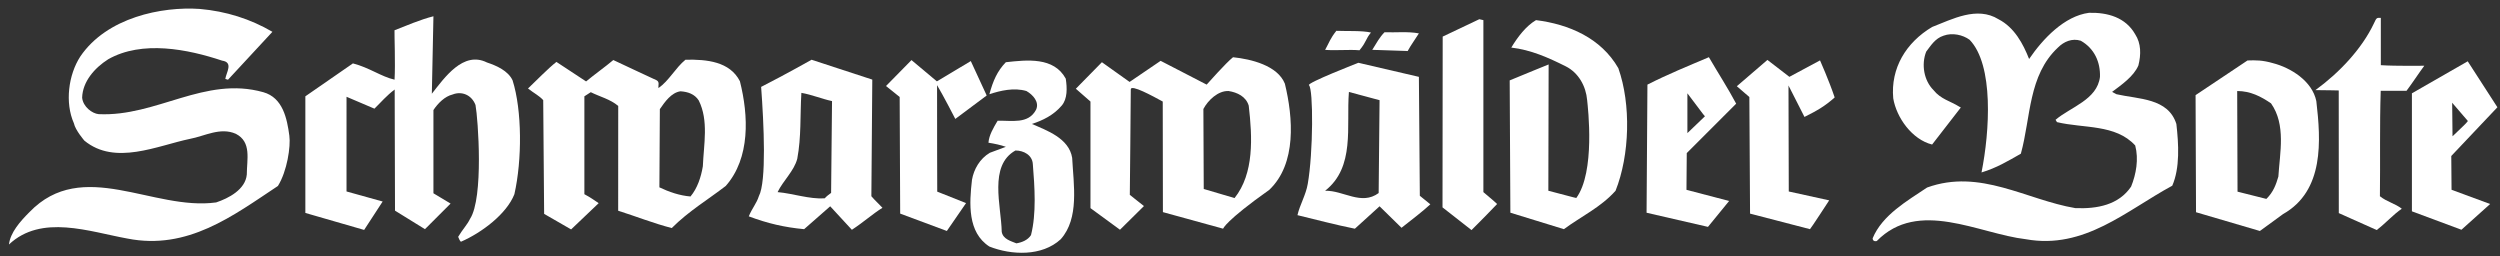 <?xml version="1.0" encoding="utf-8"?>
<!-- Generator: Adobe Illustrator 16.0.4, SVG Export Plug-In . SVG Version: 6.00 Build 0)  -->
<!DOCTYPE svg PUBLIC "-//W3C//DTD SVG 1.1//EN" "http://www.w3.org/Graphics/SVG/1.1/DTD/svg11.dtd">
<svg version="1.1"
	 id="svg3525" sodipodi:docname="Neues Dokument 3" inkscape:version="0.48.1 " xmlns:dc="http://purl.org/dc/elements/1.1/" xmlns:cc="http://creativecommons.org/ns#" xmlns:rdf="http://www.w3.org/1999/02/22-rdf-syntax-ns#" xmlns:svg="http://www.w3.org/2000/svg" xmlns:sodipodi="http://sodipodi.sourceforge.net/DTD/sodipodi-0.dtd" xmlns:inkscape="http://www.inkscape.org/namespaces/inkscape"
	 xmlns="http://www.w3.org/2000/svg" xmlns:xlink="http://www.w3.org/1999/xlink" x="0px" y="0px" width="279.2px"
	 height="28.641px" viewBox="0 0 279.2 28.641" enable-background="new 0 0 279.2 28.641" xml:space="preserve">
<rect x="0" y="0" width="279.2" height="28.641" fill="#333333" stroke="none"/>
<sodipodi:namedview  inkscape:window-maximized="1" inkscape:window-y="-4" inkscape:window-x="-4" inkscape:window-height="678" inkscape:window-width="1024" fit-margin-bottom="0" inkscape:current-layer="layer1" inkscape:document-units="px" inkscape:pageopacity="0.0" fit-margin-right="0" inkscape:pageshadow="2" fit-margin-left="0" fit-margin-top="0" showgrid="false" inkscape:cy="14.320004" inkscape:cx="139.60001" inkscape:zoom="3.2251082" borderopacity="1.0" bordercolor="#666666" pagecolor="#ffffff" id="base">
	</sodipodi:namedview>
<g id="layer1" transform="translate(-83.414,-412.058)" inkscape:label="Ebene 1" inkscape:groupmode="layer">
	<g id="g40" transform="matrix(1.25,0,0,-1.25,-127.3,915.701)">
		<g>
			<defs>
				<rect id="SVGID_1_" x="141.651" y="378.139" width="277.2" height="26.639"/>
			</defs>
			<clipPath id="SVGID_2_">
				<use xlink:href="#SVGID_1_"  overflow="visible"/>
			</clipPath>
			<g id="g42" clip-path="url(#SVGID_2_)">
				<g id="g48" transform="translate(192.91,400.072)">
					<path id="path50" inkscape:connector-curvature="0" fill="#FFFFFF" d="M0,0l-3.969-4.281l-0.24,0.072
						c0.081,0.572,0.746,1.481-0.286,1.634c-3.065,1.022-7.152,1.839-10.176,0.123C-15.897-3.229-16.96-4.454-17-5.885
						c0.082-0.817,0.894-1.415,1.471-1.471c5.19-0.245,9.481,3.433,14.712,1.962c1.757-0.491,2.125-2.37,2.329-3.883
						c0.133-0.961-0.197-3.177-1.021-4.496c-4.005-2.655-8.051-5.762-13.445-4.698c-3.392,0.612-7.683,2.205-10.585-0.531
						c0.123,1.062,0.981,2.043,1.839,2.901c4.74,4.904,11.034,0.082,16.674,0.858c1.103,0.369,2.615,1.145,2.738,2.494
						c0,1.348,0.449,2.902-0.981,3.637c-1.39,0.613-2.779-0.205-4.087-0.45c-2.942-0.613-6.702-2.411-9.44-0.164
						c0,0-0.817,0.94-0.94,1.554c-0.817,1.839-0.49,4.331,0.572,5.966c2.375,3.501,7.298,4.482,10.667,4.25
						C-4.128,1.839-1.961,1.144,0,0"/>
				</g>
				<g id="g52" transform="translate(359.339,399.849)">
					<path id="path54" inkscape:connector-curvature="0" fill="#FFFFFF" d="M0,0c0.53-0.817,0.53-1.798,0.286-2.778
						c-0.409-0.981-1.534-1.753-2.35-2.366l0.389-0.209C0.286-5.803,2.942-5.68,3.678-8.01c0.205-1.798,0.327-3.922-0.367-5.517
						c-4.089-2.206-7.848-5.721-13.078-4.781c-4.209,0.49-9.603,3.638-13.323-0.162c-0.162-0.041-0.362-0.006-0.368,0.245
						c0.86,2.084,3.105,3.352,4.864,4.536c4.74,1.716,8.868-1.103,13.241-1.839c1.961-0.082,3.881,0.286,4.986,1.921
						C0.081-12.505,0.326-11.156,0-9.931C-1.758-8.01-4.618-8.418-6.989-7.846l-0.127,0.209C-5.768-6.493-3.393-5.844-3.148-3.8
						c0.042,1.306-0.49,2.533-1.716,3.227c-0.775,0.245-1.511-0.08-2.042-0.612c-2.658-2.493-2.411-6.213-3.31-9.481
						c-1.145-0.654-2.176-1.272-3.516-1.676c0.736,3.679,1.109,9.598-1.062,11.852c-0.612,0.449-1.552,0.654-2.329,0.368
						c-0.763-0.245-1.144-0.898-1.553-1.43c-0.448-1.145-0.204-2.575,0.654-3.432c0.654-0.818,1.512-0.982,2.288-1.472l0.154-0.082
						l-2.566-3.31c-1.798,0.45-3.186,2.411-3.473,4.128c-0.245,2.697,1.145,4.986,3.473,6.375c1.8,0.695,4.006,1.88,5.927,0.695
						c1.431-0.736,2.208-2.207,2.739-3.555c1.226,1.797,3.147,3.841,5.353,4.127C-2.454,1.962-0.859,1.512,0,0"/>
				</g>
				<g id="g56" transform="translate(207.153,394.539)">
					<path id="path58" inkscape:connector-curvature="0" fill="#FFFFFF" d="M0,0c1.126,1.427,2.804,3.852,4.924,2.794
						c0.859-0.286,1.88-0.735,2.289-1.593C8.066-1.487,8.07-5.91,7.376-8.975c-0.689-1.758-2.901-3.433-4.781-4.25
						c-0.164,0.194-0.123,0.194-0.243,0.441c0.401,0.672,0.81,1.081,1.06,1.602c1.231,1.88,0.72,8.93,0.49,10.176
						C3.551-0.084,2.651,0.25,1.859-0.066C1.165-0.23,0.551-0.843,0.143-1.456v-7.437l1.532-0.92l-2.289-2.287l-2.676,1.655
						L-3.32,0.378c-0.747-0.562-1.206-1.124-1.809-1.711l-2.493,1.062V-8.73l3.228-0.898l-1.654-2.539l-5.252,1.517v10.42
						l4.25,2.942c1.502-0.393,2.524-1.184,3.719-1.455c0.082,1.395-0.02,4-0.004,4.415c1.01,0.389,2.257,0.939,3.478,1.25L0,0"/>
				</g>
				<g id="g60" transform="translate(381.284,397.091)">
					<path id="path62" inkscape:connector-curvature="0" fill="#FFFFFF" d="M0,0c1.317-0.087,3.883-0.051,3.883-0.051
						C3.311-0.828,2.875-1.517,2.293-2.292L-0.01-2.289c-0.102-3.084-0.032-6.314-0.072-9.42c0.633-0.51,1.347-0.638,1.956-1.118
						c-0.736-0.49-1.4-1.257-2.242-1.902l-3.387,1.513L-3.761-2.258c0,0-1.077,0.025-2.084,0.031
						c2.084,1.511,4.138,3.652,5.23,5.966C-0.394,4.204-0.394,4.255,0,4.23V0"/>
				</g>
				<g id="g64" transform="translate(301.103,385.75)">
					<path id="path66" inkscape:connector-curvature="0" fill="#FFFFFF" d="M0,0c0.41-0.368,0.736-0.598,1.227-1.062
						c-0.722-0.762-1.512-1.552-2.288-2.33l-2.591,2.028l0.016,15.259l3.27,1.553L0,15.366V0"/>
				</g>
				<g id="g68" transform="translate(313.159,396.825)">
					<path id="path70" inkscape:connector-curvature="0" fill="#FFFFFF" d="M0,0c1.144-3.228,1.022-7.765-0.247-10.952
						c-1.305-1.47-3.063-2.289-4.617-3.433l-4.781,1.471L-9.706-1.093c1.144,0.48,3.479,1.425,3.479,1.425l-0.025-11.284
						l2.492-0.654c1.716,2.329,1.047,8.055,0.975,8.745C-2.892-1.609-3.556-0.409-4.7,0.164C-6.252,0.94-7.806,1.635-9.563,1.839
						c0.568,0.945,1.308,1.921,2.207,2.452C-4.414,3.923-1.552,2.697,0,0"/>
				</g>
				<g id="g72" transform="translate(291.06,400.007)">
					<path id="path74" inkscape:connector-curvature="0" fill="#FFFFFF" d="M0,0c-0.485-0.577-0.384-0.807-1.027-1.584
						c-0.939,0.082-2.062-0.04-3.07,0.036c0.395,0.716,0.445,0.996,1.003,1.702C-2.156,0.113-0.817,0.189,0,0"/>
				</g>
				<g id="g76" transform="translate(295.341,399.931)">
					<path id="path78" inkscape:connector-curvature="0" fill="#FFFFFF" d="M0,0c-0.475-0.755-0.678-0.986-1.003-1.577
						c-1.005,0.03-2.153,0.08-3.164,0.107C-3.77-0.832-3.514-0.347-3.07,0.103C-2.089,0.062-0.986,0.189,0,0"/>
				</g>
				<g id="g80" transform="translate(331.18,397.519)">
					<path id="path82" inkscape:connector-curvature="0" fill="#FFFFFF" d="M0,0c0,0,0.798-1.793,1.308-3.31
						C0.491-4.046-0.224-4.475-1.39-5.052l-1.428,2.809l0.025-9.47l3.611-0.792c0,0-1.655-2.545-1.716-2.575l-5.354,1.39
						L-6.314-3.274l-1.119,0.966l2.733,2.35l1.962-1.512L0,0"/>
				</g>
				<g id="g84" transform="translate(255.306,397.458)">
					<path id="path86" inkscape:connector-curvature="0" fill="#FFFFFF" d="M0,0l1.42-3.075l-2.804-2.094
						c0,0-1.073,2.084-1.63,3.019c-0.005-3.08,0.015-9.516,0.015-9.516l2.575-1.023l-1.716-2.491l-4.169,1.552L-6.355-3.208
						l-1.22,0.98l2.276,2.316l2.27-1.901L0,0"/>
				</g>
				<g id="g88" transform="translate(283.367,395.436)">
					<path id="path90" inkscape:connector-curvature="0" fill="#FFFFFF" d="M0,0c0.736-3.025,1.062-7.152-1.39-9.481
						c-3.944-2.795-4.127-3.473-4.127-3.473l-5.38,1.48l-0.015,9.88c-0.883,0.48-2.86,1.568-2.855,1.088
						c0.005-0.48-0.087-9.425-0.087-9.425l1.262-1.001l-2.14-2.115l-2.637,1.93v9.523l-1.307,1.144l2.329,2.37l2.473-1.762
						l2.773,1.885l4.113-2.125c0,0,1.731,1.957,2.355,2.447C-3.04,2.201-0.654,1.635,0,0 M-5.027-0.654
						c-0.94,0.041-1.844-0.828-2.253-1.604l0.031-7.147l2.753-0.812c1.758,2.207,1.594,5.435,1.267,8.255
						C-3.474-1.144-4.25-0.777-5.027-0.654"/>
				</g>
				<g id="g92" transform="translate(375.521,393.882)">
					<path id="path94" inkscape:connector-curvature="0" fill="#FFFFFF" d="M0,0c0.409-3.514,0.72-8.015-2.977-10.098l-2.066-1.507
						l-5.705,1.676l-0.04,10.462L-6.15,3.63c0.74,0.028,1.353,0.028,2.267-0.238C-2.288,2.984-0.368,1.798,0,0 M-7.07,0.9
						l0.03-8.991l2.577-0.648c0.637,0.623,0.867,1.302,1.072,1.997c0.129,2.125,0.695,4.618-0.655,6.539
						C-4.943,0.409-5.884,0.9-7.07,0.9"/>
				</g>
				<g id="g96" transform="translate(234.677,395.658)">
					<path id="path98" inkscape:connector-curvature="0" fill="#FFFFFF" d="M0,0c0.776-3.065,0.939-6.866-1.267-9.359
						c-1.594-1.227-3.31-2.247-4.822-3.759c-1.594,0.408-3.234,1.057-4.787,1.547l0.005,9.364c-0.735,0.613-1.634,0.817-2.452,1.227
						l-0.572-0.369v-8.745c0.567-0.302,0.874-0.532,1.277-0.802l-2.462-2.345l-2.411,1.389l-0.082,10.161
						c-0.378,0.414-0.786,0.591-1.359,1.041c0.717,0.677,1.798,1.798,2.539,2.375l2.651-1.745c0.695,0.582,1.768,1.348,2.431,1.912
						c0.308-0.155,3.873-1.81,3.873-1.81c0.286-0.164,0.123-0.45,0.163-0.695c0.94,0.652,1.513,1.798,2.412,2.534
						C-2.943,1.961-0.9,1.757,0,0 M-5.313-0.9C-6.13-1.022-6.702-1.84-7.152-2.493l-0.041-6.988
						c0.858-0.409,1.798-0.737,2.779-0.817c0.613,0.735,0.94,1.716,1.103,2.697c0.082,1.961,0.532,4.086-0.367,5.884
						C-4.046-1.144-4.659-0.94-5.313-0.9"/>
				</g>
				<g id="g100" transform="translate(295.341,396.048)">
					<path id="path102" inkscape:connector-curvature="0" fill="#FFFFFF" d="M0,0l0.083-10.625l0.939-0.762
						c-0.678-0.633-1.623-1.348-2.575-2.099l-1.961,1.921l-2.206-2.003c-1.727,0.347-3.464,0.808-5.13,1.211
						c0.211,0.925,0.756,1.813,0.92,2.795c0.491,2.779,0.505,8.48,0.108,8.816c-0.23,0.195,4.413,2.002,4.413,2.002
						S-1.798,0.409,0,0 M-3.514-2.084l-2.739,0.734c-0.244-3.105,0.573-6.702-2.125-8.827c1.636,0.041,3.23-1.348,4.783-0.204
						L-3.514-2.084"/>
				</g>
				<g id="g104" transform="translate(246.505,395.803)">
					<path id="path106" inkscape:connector-curvature="0" fill="#FFFFFF" d="M0,0l-0.082-10.421
						c0.361-0.419,0.628-0.638,0.991-1.032c-0.858-0.531-1.665-1.266-2.733-1.966L-3.76-11.32l-2.33-2.043
						c-1.757,0.163-3.274,0.516-4.944,1.145c0.291,0.725,0.697,1.152,0.898,1.798c0.695,1.303,0.45,6.457,0.205,9.768
						c2.279,1.164,4.506,2.426,4.506,2.426L0,0z M-6.335-1.185c-0.123-2.043,0-3.923-0.367-5.885
						c-0.287-1.103-1.267-1.961-1.758-2.983c1.39-0.122,2.815-0.638,4.204-0.557c0.281,0.291,0.333,0.291,0.577,0.486l0.082,8.203
						C-4.536-1.716-5.395-1.349-6.335-1.185"/>
				</g>
				<g id="g108" transform="translate(321.25,397.805)">
					<path id="path110" inkscape:connector-curvature="0" fill="#FFFFFF" d="M0,0c0.87-1.491,1.686-2.743,2.437-4.153l-4.414-4.413
						l-0.026-3.284l3.811-0.996l-1.89-2.314l-5.486,1.263l0.077,11.447C-3.651-1.517-1.89-0.802,0,0 M-0.532-5.067L-1.92-3.228
						v-3.555l1.566,1.502L-0.532-5.067"/>
				</g>
				<g id="g112" transform="translate(391.699,393.331)">
					<path id="path114" inkscape:connector-curvature="0" fill="#FFFFFF" d="M0,0l-4.121-4.353l0.024-3.019l3.448-1.271l-2.565-2.3
						l-4.424,1.646V1.247l4.986,2.86L0,0z M-4.041,0.404l0.031-2.994l0.213,0.198c0.548,0.547,0.955,0.879,1.161,1.162
						C-2.635-1.229-3.624-0.092-4.041,0.404"/>
				</g>
				<g id="g116" transform="translate(263.791,395.885)">
					<path id="path118" inkscape:connector-curvature="0" fill="#FFFFFF" d="M0,0c0.123-0.817,0.164-1.798-0.367-2.411
						c-0.736-0.859-1.676-1.309-2.657-1.635c1.308-0.572,3.31-1.267,3.596-3.024c0.123-2.411,0.654-5.394-1.021-7.274
						c-1.676-1.552-4.414-1.43-6.375-0.654c-1.962,1.267-1.798,3.841-1.554,5.966c0.164,0.94,0.696,1.88,1.594,2.411l1.431,0.532
						c-0.45,0.164-1.022,0.286-1.553,0.368c0.041,0.653,0.449,1.349,0.817,1.961c1.267,0.041,2.738-0.326,3.433,0.981
						c0.327,0.695-0.286,1.348-0.858,1.676c-1.104,0.327-2.33,0.04-3.31-0.286c0.327,1.205,0.71,2.074,1.471,2.86
						C-3.474,1.676-1.063,1.962,0,0 M-4.495-6.416c-2.411-1.348-1.267-4.945-1.226-7.273c0.122-0.655,0.817-0.817,1.308-1.023
						c0.49,0.082,1.021,0.287,1.307,0.737c0.491,1.92,0.328,4.291,0.164,6.334C-2.983-6.825-3.76-6.416-4.495-6.416"/>
				</g>
			</g>
		</g>
	</g>
</g>
</svg>
